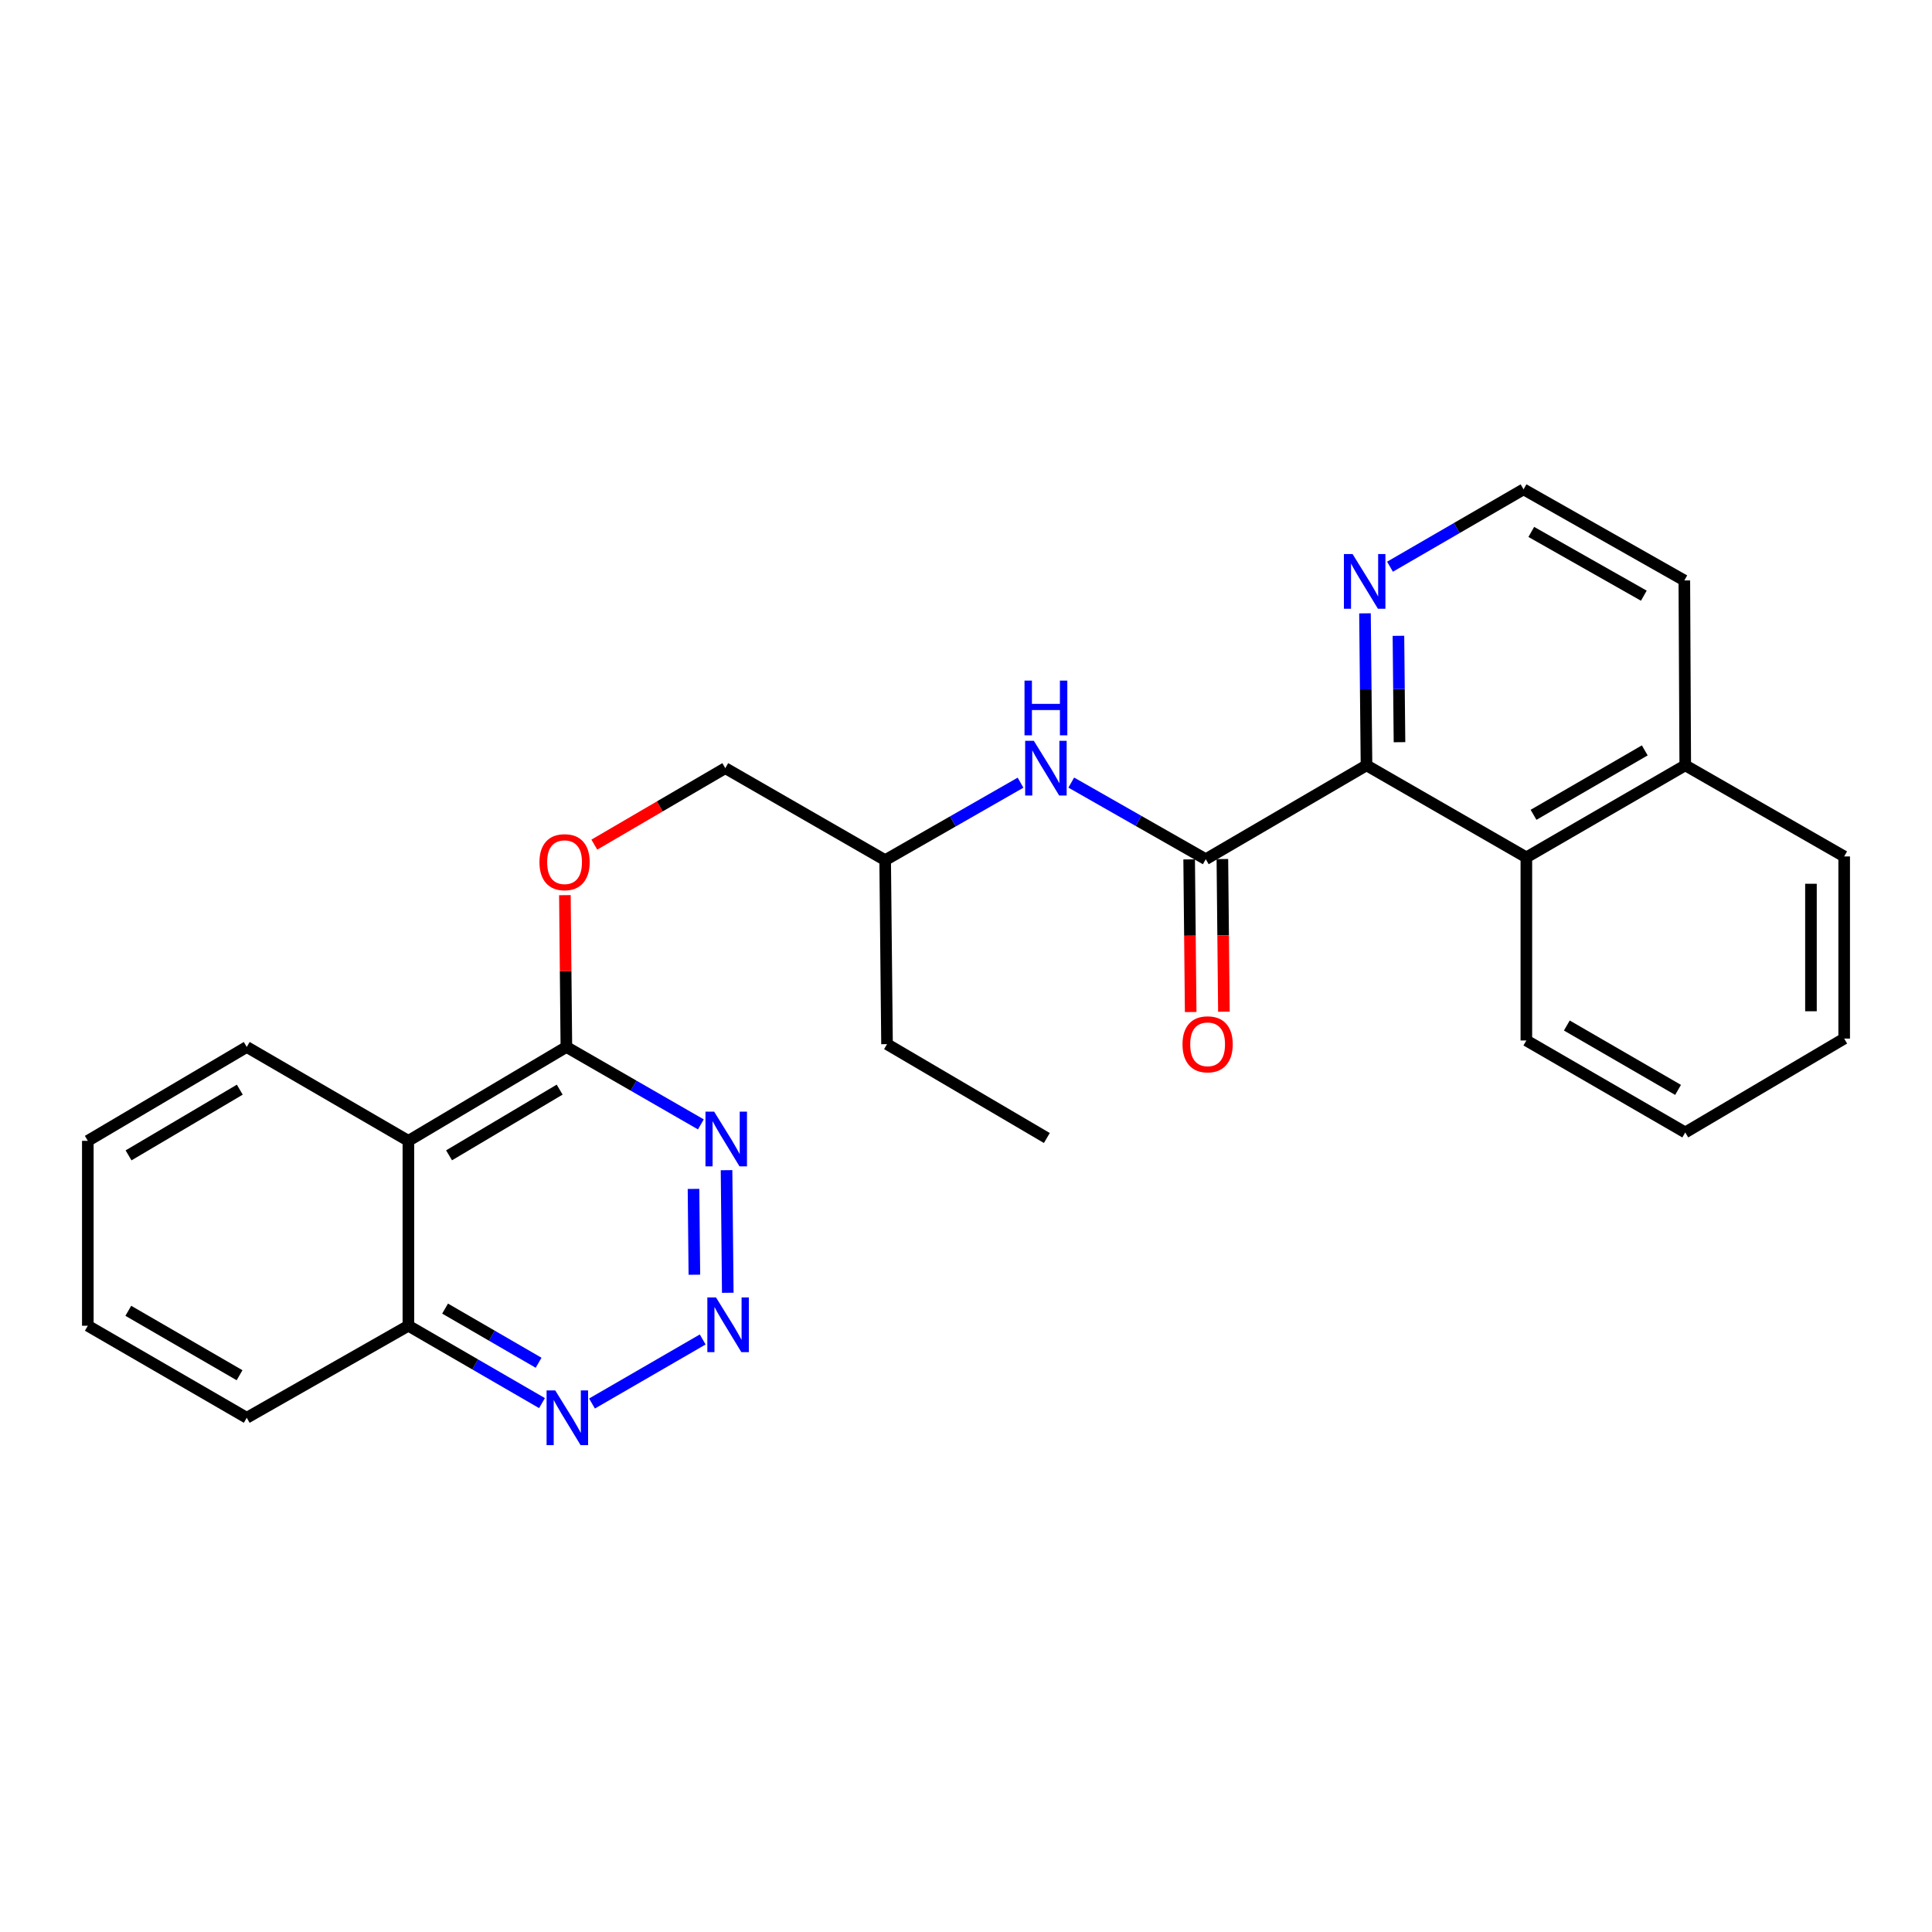 <?xml version='1.0' encoding='iso-8859-1'?>
<svg version='1.1' baseProfile='full'
              xmlns='http://www.w3.org/2000/svg'
                      xmlns:rdkit='http://www.rdkit.org/xml'
                      xmlns:xlink='http://www.w3.org/1999/xlink'
                  xml:space='preserve'
width='1000px' height='1000px' viewBox='0 0 1000 1000'>
<!-- END OF HEADER -->
<rect style='opacity:1.0;fill:#FFFFFF;stroke:none' width='1000' height='1000' x='0' y='0'> </rect>
<path class='bond-0' d='M 624.104,444.728 L 707.302,396.132' style='fill:none;fill-rule:evenodd;stroke:#000000;stroke-width:6px;stroke-linecap:butt;stroke-linejoin:miter;stroke-opacity:1' />
<path class='bond-5' d='M 624.104,444.728 L 589.295,424.898' style='fill:none;fill-rule:evenodd;stroke:#000000;stroke-width:6px;stroke-linecap:butt;stroke-linejoin:miter;stroke-opacity:1' />
<path class='bond-5' d='M 589.295,424.898 L 554.485,405.068' style='fill:none;fill-rule:evenodd;stroke:#0000FF;stroke-width:6px;stroke-linecap:butt;stroke-linejoin:miter;stroke-opacity:1' />
<path class='bond-11' d='M 615.507,444.814 L 615.901,484.318' style='fill:none;fill-rule:evenodd;stroke:#000000;stroke-width:6px;stroke-linecap:butt;stroke-linejoin:miter;stroke-opacity:1' />
<path class='bond-11' d='M 615.901,484.318 L 616.295,523.823' style='fill:none;fill-rule:evenodd;stroke:#FF0000;stroke-width:6px;stroke-linecap:butt;stroke-linejoin:miter;stroke-opacity:1' />
<path class='bond-11' d='M 632.702,444.642 L 633.096,484.147' style='fill:none;fill-rule:evenodd;stroke:#000000;stroke-width:6px;stroke-linecap:butt;stroke-linejoin:miter;stroke-opacity:1' />
<path class='bond-11' d='M 633.096,484.147 L 633.49,523.651' style='fill:none;fill-rule:evenodd;stroke:#FF0000;stroke-width:6px;stroke-linecap:butt;stroke-linejoin:miter;stroke-opacity:1' />
<path class='bond-6' d='M 707.302,396.132 L 790.041,443.773' style='fill:none;fill-rule:evenodd;stroke:#000000;stroke-width:6px;stroke-linecap:butt;stroke-linejoin:miter;stroke-opacity:1' />
<path class='bond-8' d='M 707.302,396.132 L 706.907,356.799' style='fill:none;fill-rule:evenodd;stroke:#000000;stroke-width:6px;stroke-linecap:butt;stroke-linejoin:miter;stroke-opacity:1' />
<path class='bond-8' d='M 706.907,356.799 L 706.513,317.466' style='fill:none;fill-rule:evenodd;stroke:#0000FF;stroke-width:6px;stroke-linecap:butt;stroke-linejoin:miter;stroke-opacity:1' />
<path class='bond-8' d='M 724.378,384.159 L 724.102,356.626' style='fill:none;fill-rule:evenodd;stroke:#000000;stroke-width:6px;stroke-linecap:butt;stroke-linejoin:miter;stroke-opacity:1' />
<path class='bond-8' d='M 724.102,356.626 L 723.826,329.093' style='fill:none;fill-rule:evenodd;stroke:#0000FF;stroke-width:6px;stroke-linecap:butt;stroke-linejoin:miter;stroke-opacity:1' />
<path class='bond-1' d='M 376.695,669.14 L 376.058,605.684' style='fill:none;fill-rule:evenodd;stroke:#0000FF;stroke-width:6px;stroke-linecap:butt;stroke-linejoin:miter;stroke-opacity:1' />
<path class='bond-1' d='M 359.404,659.795 L 358.959,615.375' style='fill:none;fill-rule:evenodd;stroke:#0000FF;stroke-width:6px;stroke-linecap:butt;stroke-linejoin:miter;stroke-opacity:1' />
<path class='bond-29' d='M 363.717,693.309 L 306.417,726.459' style='fill:none;fill-rule:evenodd;stroke:#0000FF;stroke-width:6px;stroke-linecap:butt;stroke-linejoin:miter;stroke-opacity:1' />
<path class='bond-2' d='M 362.769,581.979 L 327.963,561.945' style='fill:none;fill-rule:evenodd;stroke:#0000FF;stroke-width:6px;stroke-linecap:butt;stroke-linejoin:miter;stroke-opacity:1' />
<path class='bond-2' d='M 327.963,561.945 L 293.157,541.912' style='fill:none;fill-rule:evenodd;stroke:#000000;stroke-width:6px;stroke-linecap:butt;stroke-linejoin:miter;stroke-opacity:1' />
<path class='bond-3' d='M 211.382,590.499 L 293.157,541.912' style='fill:none;fill-rule:evenodd;stroke:#000000;stroke-width:6px;stroke-linecap:butt;stroke-linejoin:miter;stroke-opacity:1' />
<path class='bond-3' d='M 232.432,597.994 L 289.674,563.983' style='fill:none;fill-rule:evenodd;stroke:#000000;stroke-width:6px;stroke-linecap:butt;stroke-linejoin:miter;stroke-opacity:1' />
<path class='bond-10' d='M 211.382,590.499 L 211.382,686.202' style='fill:none;fill-rule:evenodd;stroke:#000000;stroke-width:6px;stroke-linecap:butt;stroke-linejoin:miter;stroke-opacity:1' />
<path class='bond-16' d='M 211.382,590.499 L 127.716,541.912' style='fill:none;fill-rule:evenodd;stroke:#000000;stroke-width:6px;stroke-linecap:butt;stroke-linejoin:miter;stroke-opacity:1' />
<path class='bond-4' d='M 293.157,541.912 L 292.772,502.623' style='fill:none;fill-rule:evenodd;stroke:#000000;stroke-width:6px;stroke-linecap:butt;stroke-linejoin:miter;stroke-opacity:1' />
<path class='bond-4' d='M 292.772,502.623 L 292.388,463.334' style='fill:none;fill-rule:evenodd;stroke:#FF0000;stroke-width:6px;stroke-linecap:butt;stroke-linejoin:miter;stroke-opacity:1' />
<path class='bond-15' d='M 528.228,405.112 L 493.193,425.164' style='fill:none;fill-rule:evenodd;stroke:#0000FF;stroke-width:6px;stroke-linecap:butt;stroke-linejoin:miter;stroke-opacity:1' />
<path class='bond-15' d='M 493.193,425.164 L 458.157,445.215' style='fill:none;fill-rule:evenodd;stroke:#000000;stroke-width:6px;stroke-linecap:butt;stroke-linejoin:miter;stroke-opacity:1' />
<path class='bond-12' d='M 790.041,443.773 L 872.284,396.132' style='fill:none;fill-rule:evenodd;stroke:#000000;stroke-width:6px;stroke-linecap:butt;stroke-linejoin:miter;stroke-opacity:1' />
<path class='bond-12' d='M 793.758,421.747 L 851.328,388.399' style='fill:none;fill-rule:evenodd;stroke:#000000;stroke-width:6px;stroke-linecap:butt;stroke-linejoin:miter;stroke-opacity:1' />
<path class='bond-17' d='M 790.041,443.773 L 790.041,538.549' style='fill:none;fill-rule:evenodd;stroke:#000000;stroke-width:6px;stroke-linecap:butt;stroke-linejoin:miter;stroke-opacity:1' />
<path class='bond-7' d='M 280.537,726.247 L 245.959,706.224' style='fill:none;fill-rule:evenodd;stroke:#0000FF;stroke-width:6px;stroke-linecap:butt;stroke-linejoin:miter;stroke-opacity:1' />
<path class='bond-7' d='M 245.959,706.224 L 211.382,686.202' style='fill:none;fill-rule:evenodd;stroke:#000000;stroke-width:6px;stroke-linecap:butt;stroke-linejoin:miter;stroke-opacity:1' />
<path class='bond-7' d='M 278.78,705.36 L 254.576,691.344' style='fill:none;fill-rule:evenodd;stroke:#0000FF;stroke-width:6px;stroke-linecap:butt;stroke-linejoin:miter;stroke-opacity:1' />
<path class='bond-7' d='M 254.576,691.344 L 230.372,677.328' style='fill:none;fill-rule:evenodd;stroke:#000000;stroke-width:6px;stroke-linecap:butt;stroke-linejoin:miter;stroke-opacity:1' />
<path class='bond-14' d='M 719.463,293.328 L 754.026,273.306' style='fill:none;fill-rule:evenodd;stroke:#0000FF;stroke-width:6px;stroke-linecap:butt;stroke-linejoin:miter;stroke-opacity:1' />
<path class='bond-14' d='M 754.026,273.306 L 788.589,253.284' style='fill:none;fill-rule:evenodd;stroke:#000000;stroke-width:6px;stroke-linecap:butt;stroke-linejoin:miter;stroke-opacity:1' />
<path class='bond-9' d='M 307.629,437.181 L 341.519,417.387' style='fill:none;fill-rule:evenodd;stroke:#FF0000;stroke-width:6px;stroke-linecap:butt;stroke-linejoin:miter;stroke-opacity:1' />
<path class='bond-9' d='M 341.519,417.387 L 375.409,397.593' style='fill:none;fill-rule:evenodd;stroke:#000000;stroke-width:6px;stroke-linecap:butt;stroke-linejoin:miter;stroke-opacity:1' />
<path class='bond-19' d='M 211.382,686.202 L 127.716,733.843' style='fill:none;fill-rule:evenodd;stroke:#000000;stroke-width:6px;stroke-linecap:butt;stroke-linejoin:miter;stroke-opacity:1' />
<path class='bond-20' d='M 872.284,396.132 L 954.545,443.295' style='fill:none;fill-rule:evenodd;stroke:#000000;stroke-width:6px;stroke-linecap:butt;stroke-linejoin:miter;stroke-opacity:1' />
<path class='bond-27' d='M 872.284,396.132 L 871.806,300.438' style='fill:none;fill-rule:evenodd;stroke:#000000;stroke-width:6px;stroke-linecap:butt;stroke-linejoin:miter;stroke-opacity:1' />
<path class='bond-13' d='M 375.409,397.593 L 458.157,445.215' style='fill:none;fill-rule:evenodd;stroke:#000000;stroke-width:6px;stroke-linecap:butt;stroke-linejoin:miter;stroke-opacity:1' />
<path class='bond-18' d='M 788.589,253.284 L 871.806,300.438' style='fill:none;fill-rule:evenodd;stroke:#000000;stroke-width:6px;stroke-linecap:butt;stroke-linejoin:miter;stroke-opacity:1' />
<path class='bond-18' d='M 792.594,275.318 L 850.846,308.326' style='fill:none;fill-rule:evenodd;stroke:#000000;stroke-width:6px;stroke-linecap:butt;stroke-linejoin:miter;stroke-opacity:1' />
<path class='bond-21' d='M 458.157,445.215 L 459.122,540.45' style='fill:none;fill-rule:evenodd;stroke:#000000;stroke-width:6px;stroke-linecap:butt;stroke-linejoin:miter;stroke-opacity:1' />
<path class='bond-22' d='M 127.716,541.912 L 45.455,590.499' style='fill:none;fill-rule:evenodd;stroke:#000000;stroke-width:6px;stroke-linecap:butt;stroke-linejoin:miter;stroke-opacity:1' />
<path class='bond-22' d='M 124.122,564.006 L 66.539,598.017' style='fill:none;fill-rule:evenodd;stroke:#000000;stroke-width:6px;stroke-linecap:butt;stroke-linejoin:miter;stroke-opacity:1' />
<path class='bond-23' d='M 790.041,538.549 L 872.284,586.152' style='fill:none;fill-rule:evenodd;stroke:#000000;stroke-width:6px;stroke-linecap:butt;stroke-linejoin:miter;stroke-opacity:1' />
<path class='bond-23' d='M 810.992,530.807 L 868.562,564.129' style='fill:none;fill-rule:evenodd;stroke:#000000;stroke-width:6px;stroke-linecap:butt;stroke-linejoin:miter;stroke-opacity:1' />
<path class='bond-30' d='M 127.716,733.843 L 45.455,686.202' style='fill:none;fill-rule:evenodd;stroke:#000000;stroke-width:6px;stroke-linecap:butt;stroke-linejoin:miter;stroke-opacity:1' />
<path class='bond-30' d='M 123.995,711.816 L 66.412,678.468' style='fill:none;fill-rule:evenodd;stroke:#000000;stroke-width:6px;stroke-linecap:butt;stroke-linejoin:miter;stroke-opacity:1' />
<path class='bond-28' d='M 954.545,443.295 L 954.545,537.565' style='fill:none;fill-rule:evenodd;stroke:#000000;stroke-width:6px;stroke-linecap:butt;stroke-linejoin:miter;stroke-opacity:1' />
<path class='bond-28' d='M 937.35,457.436 L 937.35,523.425' style='fill:none;fill-rule:evenodd;stroke:#000000;stroke-width:6px;stroke-linecap:butt;stroke-linejoin:miter;stroke-opacity:1' />
<path class='bond-24' d='M 459.122,540.45 L 541.843,589.028' style='fill:none;fill-rule:evenodd;stroke:#000000;stroke-width:6px;stroke-linecap:butt;stroke-linejoin:miter;stroke-opacity:1' />
<path class='bond-26' d='M 45.455,590.499 L 45.455,686.202' style='fill:none;fill-rule:evenodd;stroke:#000000;stroke-width:6px;stroke-linecap:butt;stroke-linejoin:miter;stroke-opacity:1' />
<path class='bond-25' d='M 872.284,586.152 L 954.545,537.565' style='fill:none;fill-rule:evenodd;stroke:#000000;stroke-width:6px;stroke-linecap:butt;stroke-linejoin:miter;stroke-opacity:1' />
<path  class='atom-2' d='M 370.601 671.545
L 379.881 686.545
Q 380.801 688.025, 382.281 690.705
Q 383.761 693.385, 383.841 693.545
L 383.841 671.545
L 387.601 671.545
L 387.601 699.865
L 383.721 699.865
L 373.761 683.465
Q 372.601 681.545, 371.361 679.345
Q 370.161 677.145, 369.801 676.465
L 369.801 699.865
L 366.121 699.865
L 366.121 671.545
L 370.601 671.545
' fill='#0000FF'/>
<path  class='atom-3' d='M 369.636 575.374
L 378.916 590.374
Q 379.836 591.854, 381.316 594.534
Q 382.796 597.214, 382.876 597.374
L 382.876 575.374
L 386.636 575.374
L 386.636 603.694
L 382.756 603.694
L 372.796 587.294
Q 371.636 585.374, 370.396 583.174
Q 369.196 580.974, 368.836 580.294
L 368.836 603.694
L 365.156 603.694
L 365.156 575.374
L 369.636 575.374
' fill='#0000FF'/>
<path  class='atom-6' d='M 535.105 383.433
L 544.385 398.433
Q 545.305 399.913, 546.785 402.593
Q 548.265 405.273, 548.345 405.433
L 548.345 383.433
L 552.105 383.433
L 552.105 411.753
L 548.225 411.753
L 538.265 395.353
Q 537.105 393.433, 535.865 391.233
Q 534.665 389.033, 534.305 388.353
L 534.305 411.753
L 530.625 411.753
L 530.625 383.433
L 535.105 383.433
' fill='#0000FF'/>
<path  class='atom-6' d='M 530.285 352.281
L 534.125 352.281
L 534.125 364.321
L 548.605 364.321
L 548.605 352.281
L 552.445 352.281
L 552.445 380.601
L 548.605 380.601
L 548.605 367.521
L 534.125 367.521
L 534.125 380.601
L 530.285 380.601
L 530.285 352.281
' fill='#0000FF'/>
<path  class='atom-8' d='M 287.393 719.683
L 296.673 734.683
Q 297.593 736.163, 299.073 738.843
Q 300.553 741.523, 300.633 741.683
L 300.633 719.683
L 304.393 719.683
L 304.393 748.003
L 300.513 748.003
L 290.553 731.603
Q 289.393 729.683, 288.153 727.483
Q 286.953 725.283, 286.593 724.603
L 286.593 748.003
L 282.913 748.003
L 282.913 719.683
L 287.393 719.683
' fill='#0000FF'/>
<path  class='atom-9' d='M 700.087 286.766
L 709.367 301.766
Q 710.287 303.246, 711.767 305.926
Q 713.247 308.606, 713.327 308.766
L 713.327 286.766
L 717.087 286.766
L 717.087 315.086
L 713.207 315.086
L 703.247 298.686
Q 702.087 296.766, 700.847 294.566
Q 699.647 292.366, 699.287 291.686
L 699.287 315.086
L 695.607 315.086
L 695.607 286.766
L 700.087 286.766
' fill='#0000FF'/>
<path  class='atom-10' d='M 279.22 446.26
Q 279.22 439.46, 282.58 435.66
Q 285.94 431.86, 292.22 431.86
Q 298.5 431.86, 301.86 435.66
Q 305.22 439.46, 305.22 446.26
Q 305.22 453.14, 301.82 457.06
Q 298.42 460.94, 292.22 460.94
Q 285.98 460.94, 282.58 457.06
Q 279.22 453.18, 279.22 446.26
M 292.22 457.74
Q 296.54 457.74, 298.86 454.86
Q 301.22 451.94, 301.22 446.26
Q 301.22 440.7, 298.86 437.9
Q 296.54 435.06, 292.22 435.06
Q 287.9 435.06, 285.54 437.86
Q 283.22 440.66, 283.22 446.26
Q 283.22 451.98, 285.54 454.86
Q 287.9 457.74, 292.22 457.74
' fill='#FF0000'/>
<path  class='atom-12' d='M 612.059 540.53
Q 612.059 533.73, 615.419 529.93
Q 618.779 526.13, 625.059 526.13
Q 631.339 526.13, 634.699 529.93
Q 638.059 533.73, 638.059 540.53
Q 638.059 547.41, 634.659 551.33
Q 631.259 555.21, 625.059 555.21
Q 618.819 555.21, 615.419 551.33
Q 612.059 547.45, 612.059 540.53
M 625.059 552.01
Q 629.379 552.01, 631.699 549.13
Q 634.059 546.21, 634.059 540.53
Q 634.059 534.97, 631.699 532.17
Q 629.379 529.33, 625.059 529.33
Q 620.739 529.33, 618.379 532.13
Q 616.059 534.93, 616.059 540.53
Q 616.059 546.25, 618.379 549.13
Q 620.739 552.01, 625.059 552.01
' fill='#FF0000'/>
</svg>
